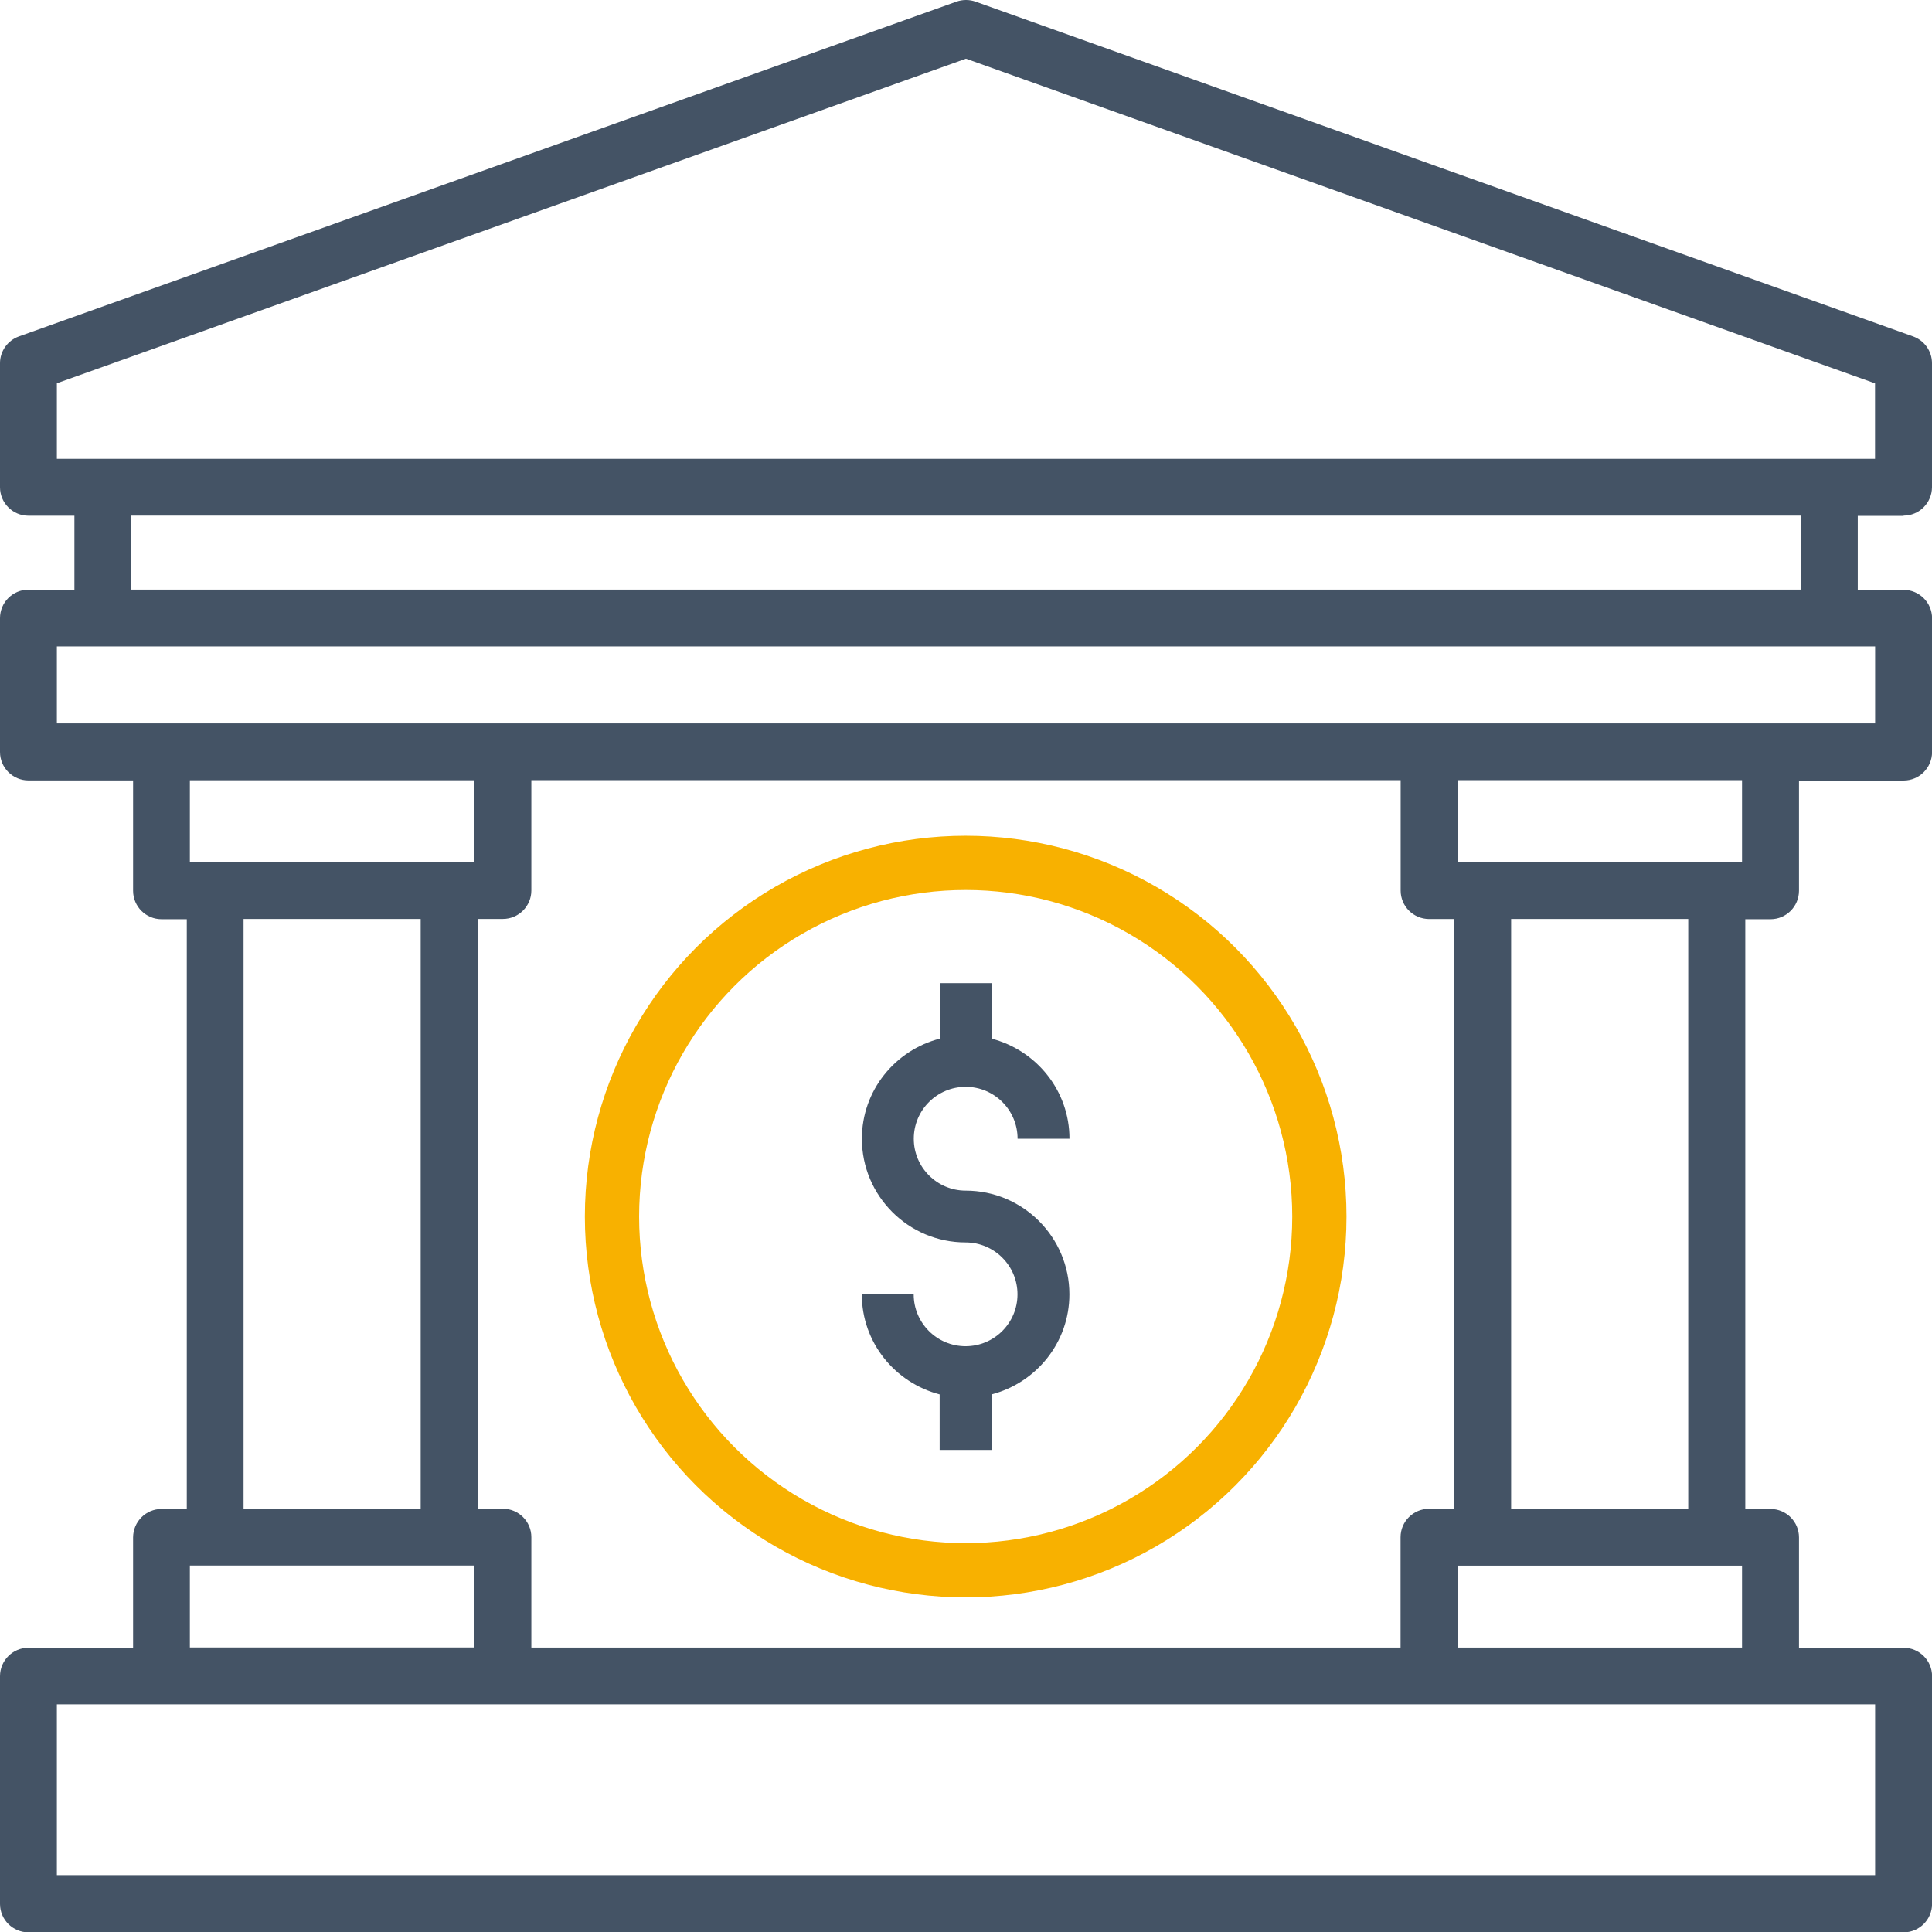 <?xml version="1.0" encoding="UTF-8"?>
<svg id="Layer_1" data-name="Layer 1" xmlns="http://www.w3.org/2000/svg" viewBox="0 0 213.69 213.69">
  <defs>
    <style>
      .cls-1 {
        fill: #445365;
      }

      .cls-2 {
        fill: none;
        stroke: #f8b100;
        stroke-miterlimit: 10;
        stroke-width: 6px;
      }
    </style>
  </defs>
  <path class="cls-1" d="M109.67,154.23c4.93-1.28,8.61-5.73,8.61-11.07,0-6.33-5.15-11.47-11.47-11.47-3.16,0-5.74-2.57-5.74-5.74s2.57-5.74,5.74-5.74,5.74,2.57,5.74,5.74h5.74c0-5.33-3.67-9.78-8.61-11.07v-6.14h-5.74v6.14c-4.93,1.28-8.61,5.73-8.61,11.07,0,6.33,5.15,11.47,11.47,11.47,3.16,0,5.74,2.57,5.74,5.74s-2.57,5.74-5.74,5.74-5.74-2.57-5.74-5.74h-5.74c0,5.33,3.67,9.78,8.61,11.07v6.14h5.74v-6.14Z"/>
  <path class="cls-1" d="M210.54,57.03c1.74,0,3.14-1.41,3.15-3.14h0v-13.72c0-1.33-.84-2.51-2.09-2.96L107.9.18c-.68-.24-1.43-.24-2.11,0L2.09,37.21c-1.25.45-2.09,1.63-2.09,2.96v13.72c0,1.74,1.41,3.15,3.15,3.15h5.08v8.18H3.15c-1.74,0-3.15,1.41-3.15,3.15v14.8c0,1.74,1.41,3.15,3.15,3.15h11.57v12.2c0,1.74,1.41,3.15,3.15,3.15h2.79v65.23h-2.79c-1.74,0-3.14,1.41-3.15,3.15v12.2H3.15c-1.74,0-3.15,1.41-3.15,3.15h0v25.18c0,1.74,1.41,3.15,3.15,3.15h207.4c1.74,0,3.14-1.41,3.15-3.14h0v-25.19c0-1.74-1.41-3.14-3.14-3.15h-11.58v-12.2c0-1.74-1.41-3.15-3.15-3.15h-2.79v-65.23h2.79c1.74,0,3.14-1.41,3.15-3.14h0v-12.2h11.57c1.74,0,3.14-1.41,3.15-3.14h0v-14.8c0-1.74-1.41-3.14-3.14-3.15h-5.08v-8.18h5.08ZM6.29,42.39L106.84,6.49l100.55,35.91v8.35H6.29v-8.35ZM52.48,86.3v9.06h-31.48v-9.06h31.48ZM154.92,86.3v12.2c0,1.74,1.41,3.14,3.14,3.15h2.79v65.23h-2.79c-1.74,0-3.15,1.41-3.15,3.15v12.2H58.77v-12.21c0-1.74-1.41-3.14-3.15-3.15h-2.79v-65.23h2.79c1.74,0,3.15-1.41,3.15-3.15v-12.2h96.15ZM26.94,101.64h19.59v65.23h-19.59v-65.23ZM21.01,173.16h31.47v9.06h-31.48v-9.06ZM207.4,207.4H6.29v-18.89h201.11v18.89ZM161.21,182.22v-9.05h31.47v9.06h-31.47ZM186.73,166.87h-19.59v-65.23h19.59v65.23ZM192.67,95.35h-31.46v-9.06h31.47v9.06ZM207.38,80.01H6.29v-8.51h201.11v8.51ZM199.16,65.21H14.52v-8.18h184.65v8.18Z"/>
  <circle class="cls-2" cx="106.81" cy="134.56" r="39.12"/>
</svg>